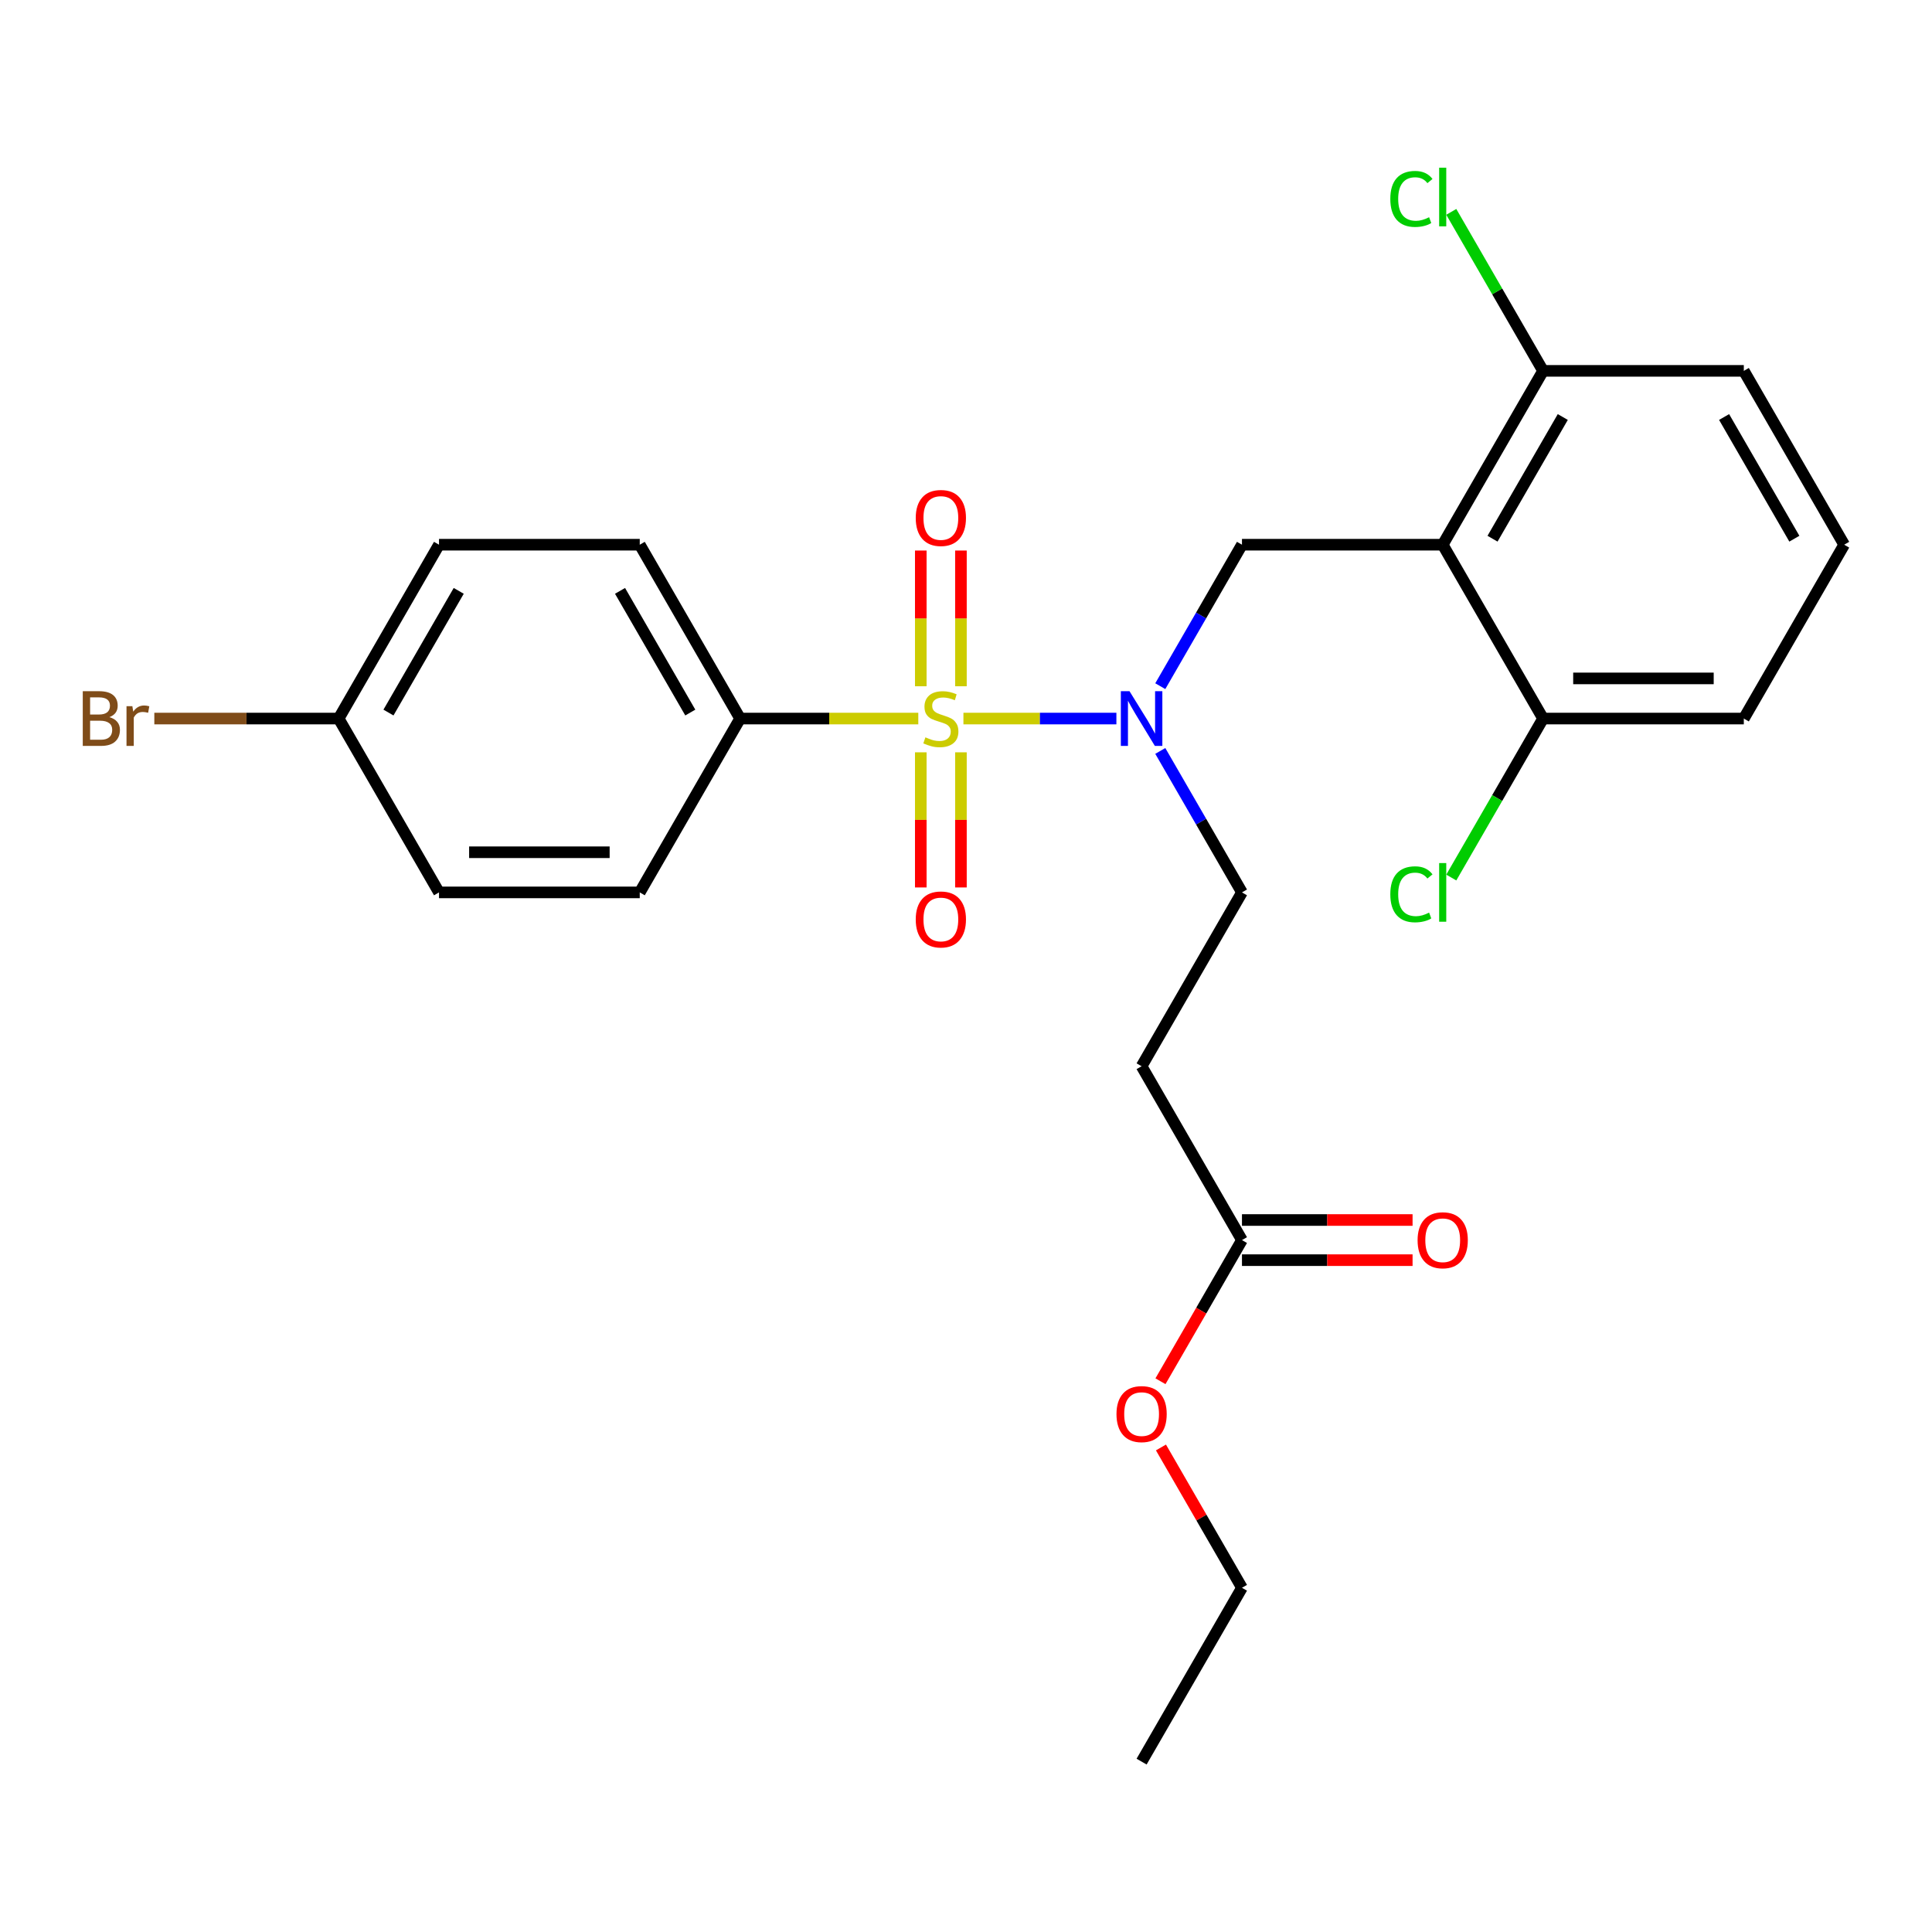 <?xml version='1.0' encoding='iso-8859-1'?>
<svg version='1.1' baseProfile='full'
              xmlns='http://www.w3.org/2000/svg'
                      xmlns:rdkit='http://www.rdkit.org/xml'
                      xmlns:xlink='http://www.w3.org/1999/xlink'
                  xml:space='preserve'
width='1000px' height='1000px' viewBox='0 0 1000 1000'>
<!-- END OF HEADER -->
<rect style='opacity:1.0;fill:#FFFFFF;stroke:none' width='1000' height='1000' x='0' y='0'> </rect>
<path class='bond-0' d='M 498.665,371.922 L 538.254,371.922' style='fill:none;fill-rule:evenodd;stroke:#CCCC00;stroke-width:6px;stroke-linecap:butt;stroke-linejoin:miter;stroke-opacity:1' />
<path class='bond-0' d='M 538.254,371.922 L 577.843,371.922' style='fill:none;fill-rule:evenodd;stroke:#0000FF;stroke-width:6px;stroke-linecap:butt;stroke-linejoin:miter;stroke-opacity:1' />
<path class='bond-3' d='M 475.309,371.922 L 429.197,371.922' style='fill:none;fill-rule:evenodd;stroke:#CCCC00;stroke-width:6px;stroke-linecap:butt;stroke-linejoin:miter;stroke-opacity:1' />
<path class='bond-3' d='M 429.197,371.922 L 383.085,371.922' style='fill:none;fill-rule:evenodd;stroke:#000000;stroke-width:6px;stroke-linecap:butt;stroke-linejoin:miter;stroke-opacity:1' />
<path class='bond-4' d='M 497.377,355.204 L 497.377,320.082' style='fill:none;fill-rule:evenodd;stroke:#CCCC00;stroke-width:6px;stroke-linecap:butt;stroke-linejoin:miter;stroke-opacity:1' />
<path class='bond-4' d='M 497.377,320.082 L 497.377,284.96' style='fill:none;fill-rule:evenodd;stroke:#FF0000;stroke-width:6px;stroke-linecap:butt;stroke-linejoin:miter;stroke-opacity:1' />
<path class='bond-4' d='M 476.597,355.204 L 476.597,320.082' style='fill:none;fill-rule:evenodd;stroke:#CCCC00;stroke-width:6px;stroke-linecap:butt;stroke-linejoin:miter;stroke-opacity:1' />
<path class='bond-4' d='M 476.597,320.082 L 476.597,284.96' style='fill:none;fill-rule:evenodd;stroke:#FF0000;stroke-width:6px;stroke-linecap:butt;stroke-linejoin:miter;stroke-opacity:1' />
<path class='bond-5' d='M 476.597,389.4 L 476.597,424.371' style='fill:none;fill-rule:evenodd;stroke:#CCCC00;stroke-width:6px;stroke-linecap:butt;stroke-linejoin:miter;stroke-opacity:1' />
<path class='bond-5' d='M 476.597,424.371 L 476.597,459.343' style='fill:none;fill-rule:evenodd;stroke:#FF0000;stroke-width:6px;stroke-linecap:butt;stroke-linejoin:miter;stroke-opacity:1' />
<path class='bond-5' d='M 497.377,389.4 L 497.377,424.371' style='fill:none;fill-rule:evenodd;stroke:#CCCC00;stroke-width:6px;stroke-linecap:butt;stroke-linejoin:miter;stroke-opacity:1' />
<path class='bond-5' d='M 497.377,424.371 L 497.377,459.343' style='fill:none;fill-rule:evenodd;stroke:#FF0000;stroke-width:6px;stroke-linecap:butt;stroke-linejoin:miter;stroke-opacity:1' />
<path class='bond-2' d='M 600.564,355.164 L 621.702,318.552' style='fill:none;fill-rule:evenodd;stroke:#0000FF;stroke-width:6px;stroke-linecap:butt;stroke-linejoin:miter;stroke-opacity:1' />
<path class='bond-2' d='M 621.702,318.552 L 642.84,281.94' style='fill:none;fill-rule:evenodd;stroke:#000000;stroke-width:6px;stroke-linecap:butt;stroke-linejoin:miter;stroke-opacity:1' />
<path class='bond-10' d='M 600.564,388.68 L 621.702,425.292' style='fill:none;fill-rule:evenodd;stroke:#0000FF;stroke-width:6px;stroke-linecap:butt;stroke-linejoin:miter;stroke-opacity:1' />
<path class='bond-10' d='M 621.702,425.292 L 642.84,461.904' style='fill:none;fill-rule:evenodd;stroke:#000000;stroke-width:6px;stroke-linecap:butt;stroke-linejoin:miter;stroke-opacity:1' />
<path class='bond-1' d='M 746.742,281.94 L 642.84,281.94' style='fill:none;fill-rule:evenodd;stroke:#000000;stroke-width:6px;stroke-linecap:butt;stroke-linejoin:miter;stroke-opacity:1' />
<path class='bond-8' d='M 746.742,281.94 L 798.693,191.959' style='fill:none;fill-rule:evenodd;stroke:#000000;stroke-width:6px;stroke-linecap:butt;stroke-linejoin:miter;stroke-opacity:1' />
<path class='bond-8' d='M 772.531,278.833 L 808.896,215.846' style='fill:none;fill-rule:evenodd;stroke:#000000;stroke-width:6px;stroke-linecap:butt;stroke-linejoin:miter;stroke-opacity:1' />
<path class='bond-9' d='M 746.742,281.94 L 798.693,371.922' style='fill:none;fill-rule:evenodd;stroke:#000000;stroke-width:6px;stroke-linecap:butt;stroke-linejoin:miter;stroke-opacity:1' />
<path class='bond-12' d='M 383.085,371.922 L 331.134,281.94' style='fill:none;fill-rule:evenodd;stroke:#000000;stroke-width:6px;stroke-linecap:butt;stroke-linejoin:miter;stroke-opacity:1' />
<path class='bond-12' d='M 357.296,368.815 L 320.93,305.828' style='fill:none;fill-rule:evenodd;stroke:#000000;stroke-width:6px;stroke-linecap:butt;stroke-linejoin:miter;stroke-opacity:1' />
<path class='bond-13' d='M 383.085,371.922 L 331.134,461.904' style='fill:none;fill-rule:evenodd;stroke:#000000;stroke-width:6px;stroke-linecap:butt;stroke-linejoin:miter;stroke-opacity:1' />
<path class='bond-6' d='M 590.889,551.885 L 642.84,461.904' style='fill:none;fill-rule:evenodd;stroke:#000000;stroke-width:6px;stroke-linecap:butt;stroke-linejoin:miter;stroke-opacity:1' />
<path class='bond-7' d='M 590.889,551.885 L 642.84,641.867' style='fill:none;fill-rule:evenodd;stroke:#000000;stroke-width:6px;stroke-linecap:butt;stroke-linejoin:miter;stroke-opacity:1' />
<path class='bond-11' d='M 642.84,652.257 L 686.992,652.257' style='fill:none;fill-rule:evenodd;stroke:#000000;stroke-width:6px;stroke-linecap:butt;stroke-linejoin:miter;stroke-opacity:1' />
<path class='bond-11' d='M 686.992,652.257 L 731.144,652.257' style='fill:none;fill-rule:evenodd;stroke:#FF0000;stroke-width:6px;stroke-linecap:butt;stroke-linejoin:miter;stroke-opacity:1' />
<path class='bond-11' d='M 642.84,631.477 L 686.992,631.477' style='fill:none;fill-rule:evenodd;stroke:#000000;stroke-width:6px;stroke-linecap:butt;stroke-linejoin:miter;stroke-opacity:1' />
<path class='bond-11' d='M 686.992,631.477 L 731.144,631.477' style='fill:none;fill-rule:evenodd;stroke:#FF0000;stroke-width:6px;stroke-linecap:butt;stroke-linejoin:miter;stroke-opacity:1' />
<path class='bond-19' d='M 642.84,641.867 L 621.748,678.399' style='fill:none;fill-rule:evenodd;stroke:#000000;stroke-width:6px;stroke-linecap:butt;stroke-linejoin:miter;stroke-opacity:1' />
<path class='bond-19' d='M 621.748,678.399 L 600.656,714.931' style='fill:none;fill-rule:evenodd;stroke:#FF0000;stroke-width:6px;stroke-linecap:butt;stroke-linejoin:miter;stroke-opacity:1' />
<path class='bond-16' d='M 798.693,191.959 L 774.936,150.811' style='fill:none;fill-rule:evenodd;stroke:#000000;stroke-width:6px;stroke-linecap:butt;stroke-linejoin:miter;stroke-opacity:1' />
<path class='bond-16' d='M 774.936,150.811 L 751.179,109.663' style='fill:none;fill-rule:evenodd;stroke:#00CC00;stroke-width:6px;stroke-linecap:butt;stroke-linejoin:miter;stroke-opacity:1' />
<path class='bond-22' d='M 798.693,191.959 L 902.595,191.959' style='fill:none;fill-rule:evenodd;stroke:#000000;stroke-width:6px;stroke-linecap:butt;stroke-linejoin:miter;stroke-opacity:1' />
<path class='bond-15' d='M 798.693,371.922 L 774.936,413.07' style='fill:none;fill-rule:evenodd;stroke:#000000;stroke-width:6px;stroke-linecap:butt;stroke-linejoin:miter;stroke-opacity:1' />
<path class='bond-15' d='M 774.936,413.07 L 751.179,454.218' style='fill:none;fill-rule:evenodd;stroke:#00CC00;stroke-width:6px;stroke-linecap:butt;stroke-linejoin:miter;stroke-opacity:1' />
<path class='bond-23' d='M 798.693,371.922 L 902.595,371.922' style='fill:none;fill-rule:evenodd;stroke:#000000;stroke-width:6px;stroke-linecap:butt;stroke-linejoin:miter;stroke-opacity:1' />
<path class='bond-23' d='M 814.278,351.142 L 887.009,351.142' style='fill:none;fill-rule:evenodd;stroke:#000000;stroke-width:6px;stroke-linecap:butt;stroke-linejoin:miter;stroke-opacity:1' />
<path class='bond-18' d='M 331.134,281.94 L 227.232,281.94' style='fill:none;fill-rule:evenodd;stroke:#000000;stroke-width:6px;stroke-linecap:butt;stroke-linejoin:miter;stroke-opacity:1' />
<path class='bond-17' d='M 331.134,461.904 L 227.232,461.904' style='fill:none;fill-rule:evenodd;stroke:#000000;stroke-width:6px;stroke-linecap:butt;stroke-linejoin:miter;stroke-opacity:1' />
<path class='bond-17' d='M 315.549,441.123 L 242.818,441.123' style='fill:none;fill-rule:evenodd;stroke:#000000;stroke-width:6px;stroke-linecap:butt;stroke-linejoin:miter;stroke-opacity:1' />
<path class='bond-14' d='M 175.281,371.922 L 227.232,461.904' style='fill:none;fill-rule:evenodd;stroke:#000000;stroke-width:6px;stroke-linecap:butt;stroke-linejoin:miter;stroke-opacity:1' />
<path class='bond-20' d='M 175.281,371.922 L 127.579,371.922' style='fill:none;fill-rule:evenodd;stroke:#000000;stroke-width:6px;stroke-linecap:butt;stroke-linejoin:miter;stroke-opacity:1' />
<path class='bond-20' d='M 127.579,371.922 L 79.877,371.922' style='fill:none;fill-rule:evenodd;stroke:#7F4C19;stroke-width:6px;stroke-linecap:butt;stroke-linejoin:miter;stroke-opacity:1' />
<path class='bond-26' d='M 175.281,371.922 L 227.232,281.94' style='fill:none;fill-rule:evenodd;stroke:#000000;stroke-width:6px;stroke-linecap:butt;stroke-linejoin:miter;stroke-opacity:1' />
<path class='bond-26' d='M 201.07,368.815 L 237.436,305.828' style='fill:none;fill-rule:evenodd;stroke:#000000;stroke-width:6px;stroke-linecap:butt;stroke-linejoin:miter;stroke-opacity:1' />
<path class='bond-24' d='M 600.91,749.206 L 621.875,785.518' style='fill:none;fill-rule:evenodd;stroke:#FF0000;stroke-width:6px;stroke-linecap:butt;stroke-linejoin:miter;stroke-opacity:1' />
<path class='bond-24' d='M 621.875,785.518 L 642.84,821.83' style='fill:none;fill-rule:evenodd;stroke:#000000;stroke-width:6px;stroke-linecap:butt;stroke-linejoin:miter;stroke-opacity:1' />
<path class='bond-21' d='M 954.545,281.94 L 902.595,371.922' style='fill:none;fill-rule:evenodd;stroke:#000000;stroke-width:6px;stroke-linecap:butt;stroke-linejoin:miter;stroke-opacity:1' />
<path class='bond-27' d='M 954.545,281.94 L 902.595,191.959' style='fill:none;fill-rule:evenodd;stroke:#000000;stroke-width:6px;stroke-linecap:butt;stroke-linejoin:miter;stroke-opacity:1' />
<path class='bond-27' d='M 928.756,278.833 L 892.391,215.846' style='fill:none;fill-rule:evenodd;stroke:#000000;stroke-width:6px;stroke-linecap:butt;stroke-linejoin:miter;stroke-opacity:1' />
<path class='bond-25' d='M 642.84,821.83 L 590.889,911.812' style='fill:none;fill-rule:evenodd;stroke:#000000;stroke-width:6px;stroke-linecap:butt;stroke-linejoin:miter;stroke-opacity:1' />
<path  class='atom-0' d='M 478.987 381.642
Q 479.307 381.762, 480.627 382.322
Q 481.947 382.882, 483.387 383.242
Q 484.867 383.562, 486.307 383.562
Q 488.987 383.562, 490.547 382.282
Q 492.107 380.962, 492.107 378.682
Q 492.107 377.122, 491.307 376.162
Q 490.547 375.202, 489.347 374.682
Q 488.147 374.162, 486.147 373.562
Q 483.627 372.802, 482.107 372.082
Q 480.627 371.362, 479.547 369.842
Q 478.507 368.322, 478.507 365.762
Q 478.507 362.202, 480.907 360.002
Q 483.347 357.802, 488.147 357.802
Q 491.427 357.802, 495.147 359.362
L 494.227 362.442
Q 490.827 361.042, 488.267 361.042
Q 485.507 361.042, 483.987 362.202
Q 482.467 363.322, 482.507 365.282
Q 482.507 366.802, 483.267 367.722
Q 484.067 368.642, 485.187 369.162
Q 486.347 369.682, 488.267 370.282
Q 490.827 371.082, 492.347 371.882
Q 493.867 372.682, 494.947 374.322
Q 496.067 375.922, 496.067 378.682
Q 496.067 382.602, 493.427 384.722
Q 490.827 386.802, 486.467 386.802
Q 483.947 386.802, 482.027 386.242
Q 480.147 385.722, 477.907 384.802
L 478.987 381.642
' fill='#CCCC00'/>
<path  class='atom-1' d='M 584.629 357.762
L 593.909 372.762
Q 594.829 374.242, 596.309 376.922
Q 597.789 379.602, 597.869 379.762
L 597.869 357.762
L 601.629 357.762
L 601.629 386.082
L 597.749 386.082
L 587.789 369.682
Q 586.629 367.762, 585.389 365.562
Q 584.189 363.362, 583.829 362.682
L 583.829 386.082
L 580.149 386.082
L 580.149 357.762
L 584.629 357.762
' fill='#0000FF'/>
<path  class='atom-5' d='M 473.987 268.1
Q 473.987 261.3, 477.347 257.5
Q 480.707 253.7, 486.987 253.7
Q 493.267 253.7, 496.627 257.5
Q 499.987 261.3, 499.987 268.1
Q 499.987 274.98, 496.587 278.9
Q 493.187 282.78, 486.987 282.78
Q 480.747 282.78, 477.347 278.9
Q 473.987 275.02, 473.987 268.1
M 486.987 279.58
Q 491.307 279.58, 493.627 276.7
Q 495.987 273.78, 495.987 268.1
Q 495.987 262.54, 493.627 259.74
Q 491.307 256.9, 486.987 256.9
Q 482.667 256.9, 480.307 259.7
Q 477.987 262.5, 477.987 268.1
Q 477.987 273.82, 480.307 276.7
Q 482.667 279.58, 486.987 279.58
' fill='#FF0000'/>
<path  class='atom-6' d='M 473.987 475.904
Q 473.987 469.104, 477.347 465.304
Q 480.707 461.504, 486.987 461.504
Q 493.267 461.504, 496.627 465.304
Q 499.987 469.104, 499.987 475.904
Q 499.987 482.784, 496.587 486.704
Q 493.187 490.584, 486.987 490.584
Q 480.747 490.584, 477.347 486.704
Q 473.987 482.824, 473.987 475.904
M 486.987 487.384
Q 491.307 487.384, 493.627 484.504
Q 495.987 481.584, 495.987 475.904
Q 495.987 470.344, 493.627 467.544
Q 491.307 464.704, 486.987 464.704
Q 482.667 464.704, 480.307 467.504
Q 477.987 470.304, 477.987 475.904
Q 477.987 481.624, 480.307 484.504
Q 482.667 487.384, 486.987 487.384
' fill='#FF0000'/>
<path  class='atom-12' d='M 733.742 641.947
Q 733.742 635.147, 737.102 631.347
Q 740.462 627.547, 746.742 627.547
Q 753.022 627.547, 756.382 631.347
Q 759.742 635.147, 759.742 641.947
Q 759.742 648.827, 756.342 652.747
Q 752.942 656.627, 746.742 656.627
Q 740.502 656.627, 737.102 652.747
Q 733.742 648.867, 733.742 641.947
M 746.742 653.427
Q 751.062 653.427, 753.382 650.547
Q 755.742 647.627, 755.742 641.947
Q 755.742 636.387, 753.382 633.587
Q 751.062 630.747, 746.742 630.747
Q 742.422 630.747, 740.062 633.547
Q 737.742 636.347, 737.742 641.947
Q 737.742 647.667, 740.062 650.547
Q 742.422 653.427, 746.742 653.427
' fill='#FF0000'/>
<path  class='atom-16' d='M 719.622 462.884
Q 719.622 455.844, 722.902 452.164
Q 726.222 448.444, 732.502 448.444
Q 738.342 448.444, 741.462 452.564
L 738.822 454.724
Q 736.542 451.724, 732.502 451.724
Q 728.222 451.724, 725.942 454.604
Q 723.702 457.444, 723.702 462.884
Q 723.702 468.484, 726.022 471.364
Q 728.382 474.244, 732.942 474.244
Q 736.062 474.244, 739.702 472.364
L 740.822 475.364
Q 739.342 476.324, 737.102 476.884
Q 734.862 477.444, 732.382 477.444
Q 726.222 477.444, 722.902 473.684
Q 719.622 469.924, 719.622 462.884
' fill='#00CC00'/>
<path  class='atom-16' d='M 744.902 446.724
L 748.582 446.724
L 748.582 477.084
L 744.902 477.084
L 744.902 446.724
' fill='#00CC00'/>
<path  class='atom-17' d='M 719.622 102.957
Q 719.622 95.917, 722.902 92.237
Q 726.222 88.517, 732.502 88.517
Q 738.342 88.517, 741.462 92.637
L 738.822 94.797
Q 736.542 91.797, 732.502 91.797
Q 728.222 91.797, 725.942 94.677
Q 723.702 97.517, 723.702 102.957
Q 723.702 108.557, 726.022 111.437
Q 728.382 114.317, 732.942 114.317
Q 736.062 114.317, 739.702 112.437
L 740.822 115.437
Q 739.342 116.397, 737.102 116.957
Q 734.862 117.517, 732.382 117.517
Q 726.222 117.517, 722.902 113.757
Q 719.622 109.997, 719.622 102.957
' fill='#00CC00'/>
<path  class='atom-17' d='M 744.902 86.797
L 748.582 86.797
L 748.582 117.157
L 744.902 117.157
L 744.902 86.797
' fill='#00CC00'/>
<path  class='atom-20' d='M 577.889 731.929
Q 577.889 725.129, 581.249 721.329
Q 584.609 717.529, 590.889 717.529
Q 597.169 717.529, 600.529 721.329
Q 603.889 725.129, 603.889 731.929
Q 603.889 738.809, 600.489 742.729
Q 597.089 746.609, 590.889 746.609
Q 584.649 746.609, 581.249 742.729
Q 577.889 738.849, 577.889 731.929
M 590.889 743.409
Q 595.209 743.409, 597.529 740.529
Q 599.889 737.609, 599.889 731.929
Q 599.889 726.369, 597.529 723.569
Q 595.209 720.729, 590.889 720.729
Q 586.569 720.729, 584.209 723.529
Q 581.889 726.329, 581.889 731.929
Q 581.889 737.649, 584.209 740.529
Q 586.569 743.409, 590.889 743.409
' fill='#FF0000'/>
<path  class='atom-21' d='M 56.599 371.202
Q 59.319 371.962, 60.679 373.642
Q 62.08 375.282, 62.08 377.722
Q 62.08 381.642, 59.559 383.882
Q 57.08 386.082, 52.359 386.082
L 42.84 386.082
L 42.84 357.762
L 51.2 357.762
Q 56.039 357.762, 58.48 359.722
Q 60.919 361.682, 60.919 365.282
Q 60.919 369.562, 56.599 371.202
M 46.639 360.962
L 46.639 369.842
L 51.2 369.842
Q 53.999 369.842, 55.44 368.722
Q 56.919 367.562, 56.919 365.282
Q 56.919 360.962, 51.2 360.962
L 46.639 360.962
M 52.359 382.882
Q 55.12 382.882, 56.599 381.562
Q 58.08 380.242, 58.08 377.722
Q 58.08 375.402, 56.44 374.242
Q 54.84 373.042, 51.76 373.042
L 46.639 373.042
L 46.639 382.882
L 52.359 382.882
' fill='#7F4C19'/>
<path  class='atom-21' d='M 68.519 365.522
L 68.96 368.362
Q 71.12 365.162, 74.639 365.162
Q 75.76 365.162, 77.279 365.562
L 76.68 368.922
Q 74.96 368.522, 73.999 368.522
Q 72.32 368.522, 71.2 369.202
Q 70.12 369.842, 69.24 371.402
L 69.24 386.082
L 65.48 386.082
L 65.48 365.522
L 68.519 365.522
' fill='#7F4C19'/>
</svg>
